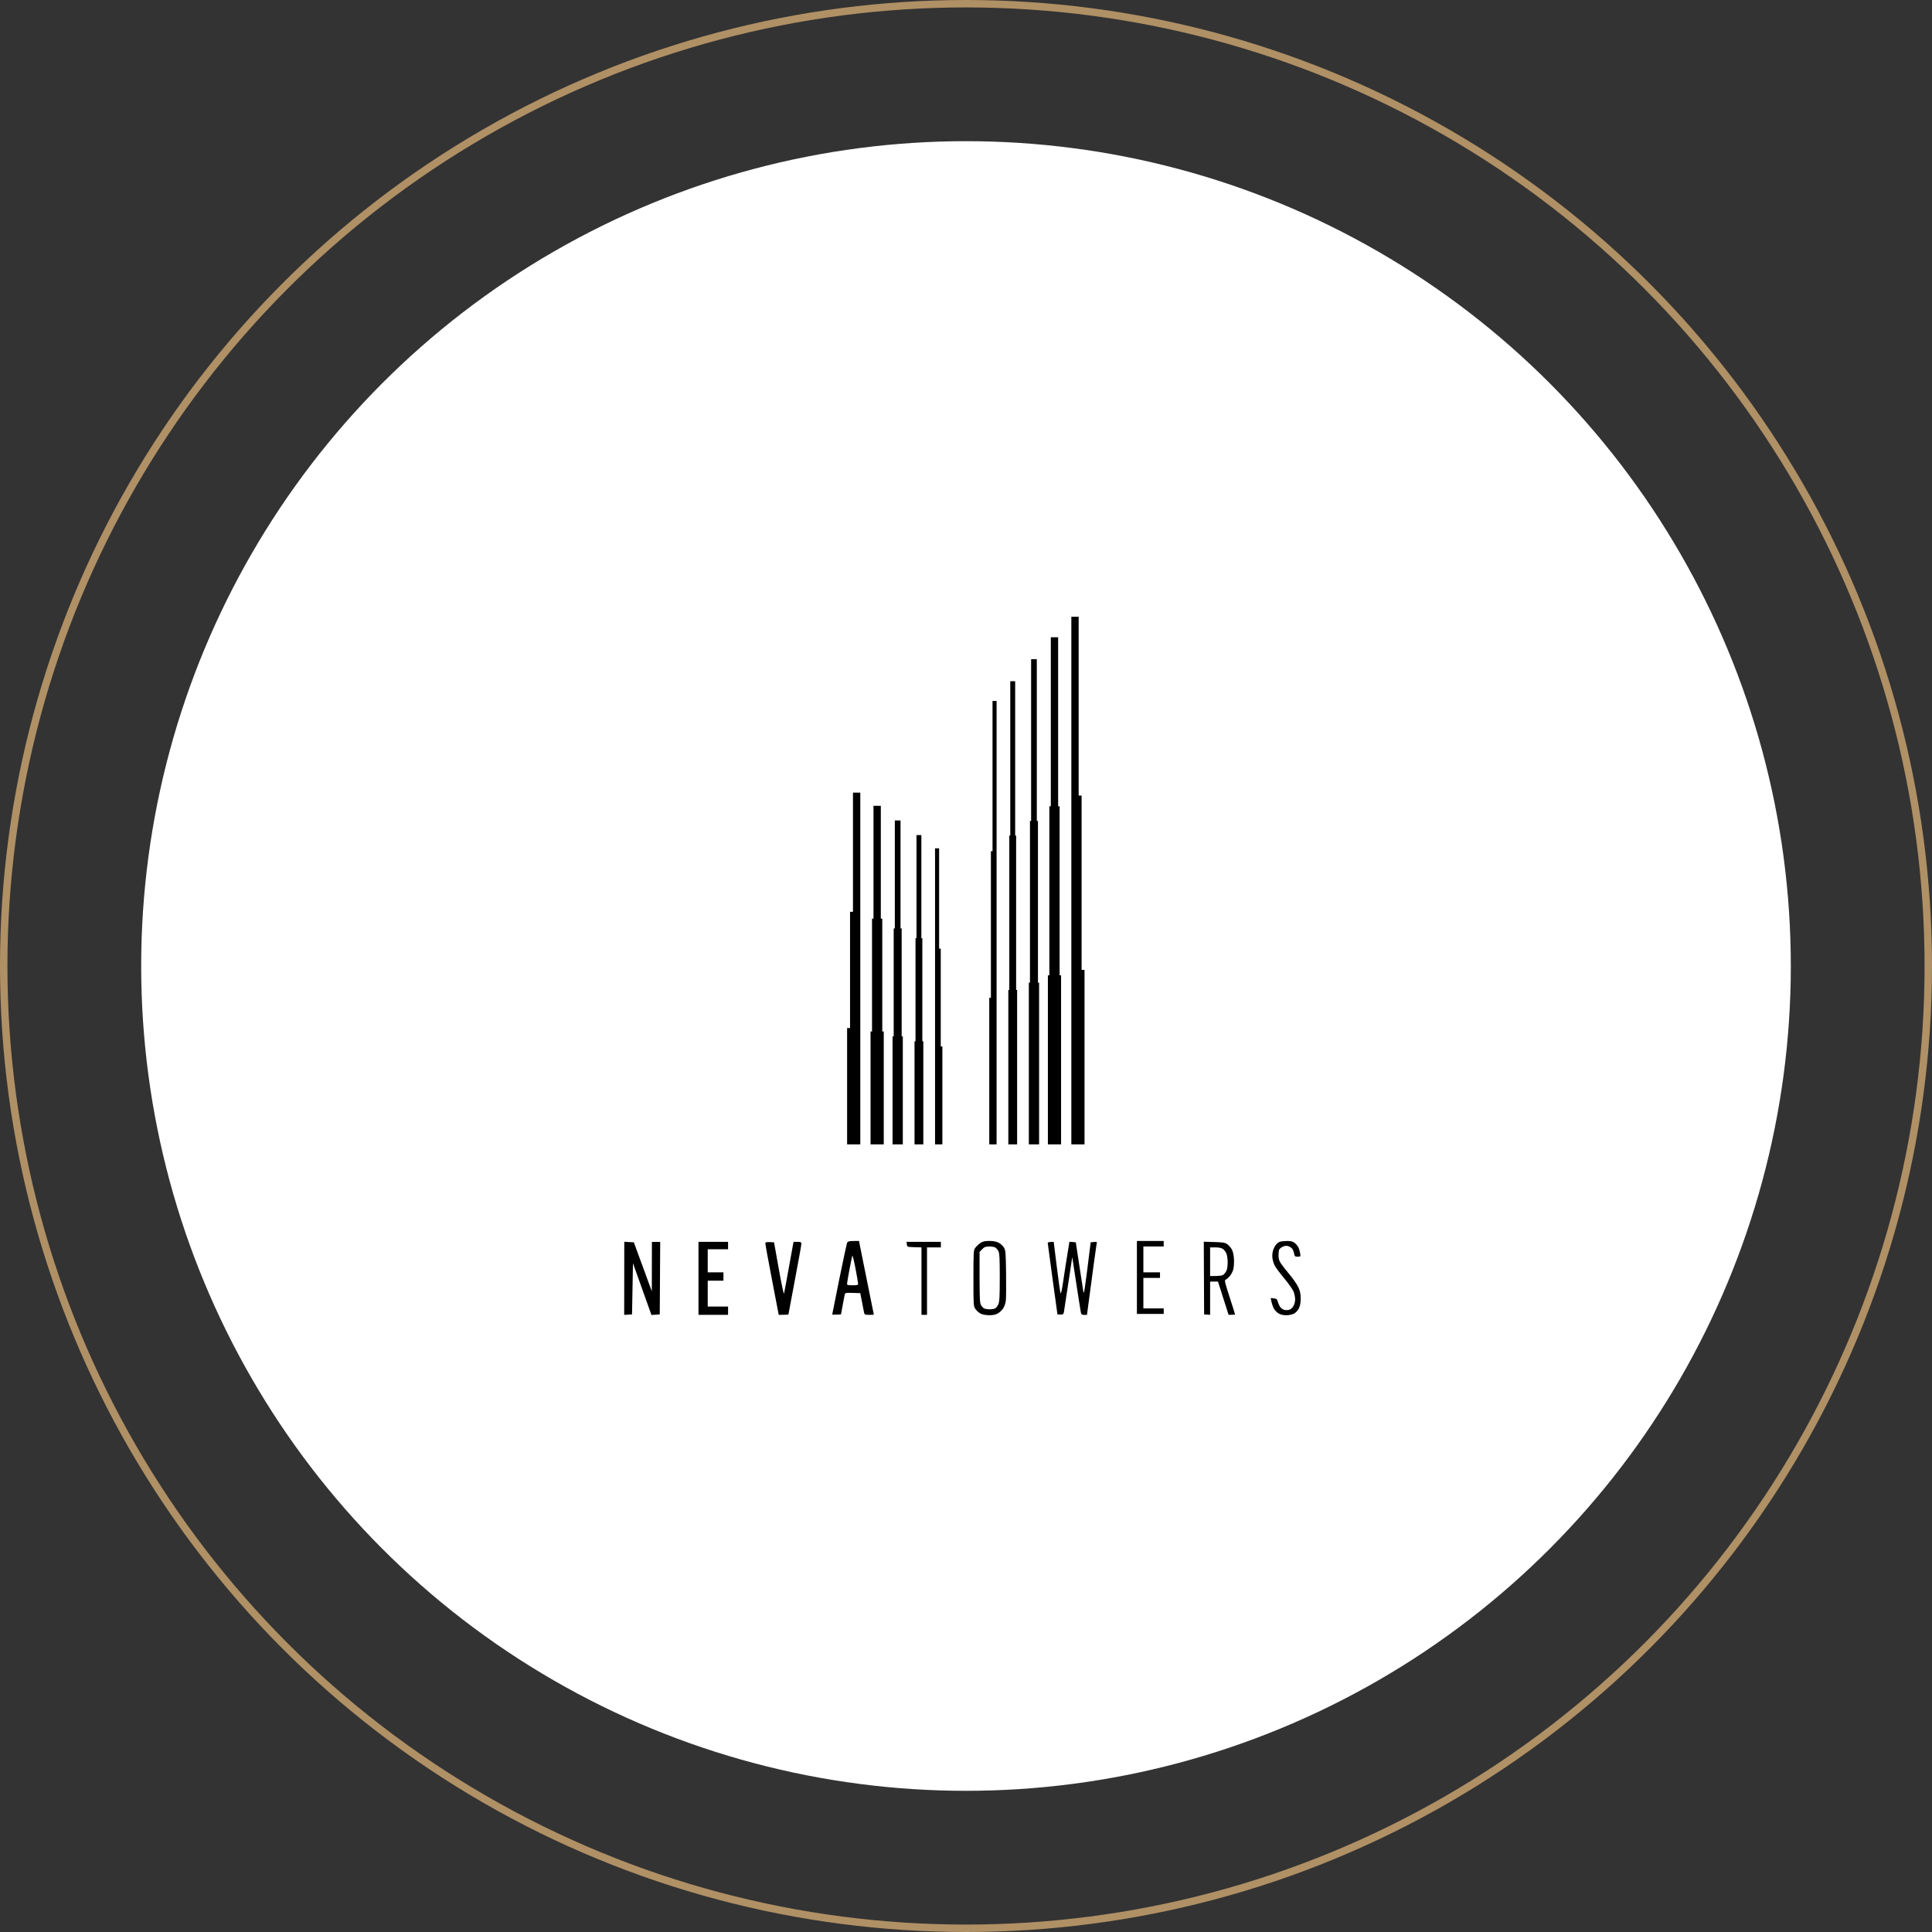 <?xml version="1.0" encoding="UTF-8"?> <svg xmlns="http://www.w3.org/2000/svg" width="260" height="260" viewBox="0 0 260 260" fill="none"><rect x="0" y="0" width="260" height="260" fill="#333333" stroke="none"/><circle cx="130" cy="130" r="129.5" stroke="#B09065"></circle><circle cx="130" cy="130" r="111" fill="white"></circle><path d="M173.176 167.005C173.682 166.995 173.948 167.059 174.202 167.245C174.39 167.384 174.622 167.652 174.718 167.841C174.813 168.029 174.926 168.391 174.967 168.648C175.04 169.106 175.033 169.116 174.637 169.118C174.267 169.119 174.225 169.079 174.146 168.651C174.097 168.393 173.958 168.088 173.835 167.974C173.712 167.861 173.471 167.729 173.301 167.683C173.116 167.633 172.838 167.672 172.616 167.779C172.411 167.879 172.202 168.052 172.15 168.165C172.098 168.277 172.056 168.634 172.056 168.96C172.056 169.395 172.143 169.681 172.391 170.048C172.575 170.322 173.102 170.993 173.562 171.54C174.022 172.087 174.542 172.842 174.718 173.219C174.961 173.74 175.039 174.102 175.04 174.742C175.04 175.334 174.968 175.726 174.793 176.078C174.649 176.364 174.372 176.664 174.14 176.786C173.917 176.9 173.456 176.997 173.114 177C172.714 177.002 172.341 176.917 172.068 176.759C171.836 176.624 171.543 176.317 171.417 176.078C171.29 175.838 171.144 175.428 171 174.686L171.424 174.729C171.794 174.767 171.867 174.833 171.983 175.238C172.058 175.494 172.216 175.816 172.337 175.953C172.456 176.09 172.68 176.236 172.834 176.278C172.987 176.319 173.267 176.319 173.456 176.278C173.657 176.233 173.898 176.037 174.045 175.799C174.19 175.561 174.294 175.176 174.294 174.866C174.294 174.575 174.198 174.099 174.08 173.81C173.962 173.519 173.399 172.721 172.828 172.037C172.259 171.353 171.684 170.583 171.551 170.327C171.419 170.07 171.277 169.616 171.237 169.316C171.196 169.017 171.231 168.557 171.314 168.291C171.398 168.026 171.575 167.675 171.711 167.511C171.846 167.347 172.078 167.169 172.225 167.114C172.371 167.061 172.799 167.011 173.176 167.005ZM133.137 167C133.664 167 134.077 167.078 134.389 167.236C134.645 167.367 134.967 167.66 135.104 167.889C135.331 168.269 135.356 168.57 135.394 171.353C135.415 173.027 135.401 174.679 135.362 175.021C135.324 175.362 135.164 175.835 135.01 176.07C134.855 176.306 134.535 176.611 134.295 176.749C133.988 176.927 133.641 176.999 133.114 176.995C132.669 176.993 132.205 176.907 131.964 176.782C131.741 176.668 131.433 176.393 131.279 176.171C131.004 175.774 131 175.703 131 172.014C131 168.401 131.01 168.248 131.26 167.91C131.403 167.717 131.708 167.433 131.936 167.279C132.257 167.063 132.528 167 133.137 167ZM85.3 167.188L87.719 173.778L87.731 167.126H88.847L88.787 176.887L87.668 176.963L85.182 169.998L85.057 176.887L84 176.949L84.013 167.112L85.3 167.188ZM144.777 167.187L145.239 170.233C145.493 171.909 145.743 173.531 145.795 173.839C145.873 174.303 145.965 173.781 146.778 167.187L147.214 167.143C147.646 167.099 147.647 167.1 147.561 167.516C147.512 167.744 147.205 169.962 146.28 176.95L145.907 176.951C145.601 176.954 145.52 176.892 145.455 176.608C145.412 176.419 145.133 174.669 144.298 169.176L143.773 172.658C143.484 174.573 143.216 176.321 143.179 176.544C143.115 176.91 143.071 176.945 142.307 176.886L141.656 172.16C141.298 169.561 141.002 167.365 141 167.279C140.998 167.186 141.158 167.125 141.804 167.122L142.215 170.449C142.441 172.279 142.669 173.888 142.72 174.025C142.781 174.187 142.911 173.601 143.093 172.347C143.246 171.287 143.494 169.674 143.917 167.109L144.777 167.187ZM107.316 167.124C107.781 167.124 107.845 167.158 107.844 167.404C107.842 167.56 107.45 169.742 106.973 172.254C106.494 174.767 106.104 176.852 106.104 176.886C106.102 176.92 105.808 176.948 104.798 176.949L103.896 172.255C103.398 169.674 102.997 167.462 103 167.336C103.007 167.147 103.101 167.117 104.168 167.187L104.8 170.73C105.148 172.679 105.464 174.189 105.502 174.088C105.541 173.986 105.846 172.377 106.788 167.123L107.316 167.124ZM97.98 168.119H95.243V171.228H97.357V172.347H95.243V175.829H97.98V176.948H94V167.124H97.98V168.119ZM126.619 167.87H124.754V176.948H124.008V167.87L123.045 167.84C122.095 167.81 122.08 167.803 122.04 167.467L122 167.124H126.619V167.87ZM115.729 167.652C115.797 168.012 116.245 170.236 116.724 172.596C117.204 174.955 117.597 176.9 117.597 176.917C117.591 176.934 117.313 176.947 116.974 176.947C116.432 176.947 116.343 176.912 116.286 176.668C116.25 176.514 116.119 175.856 115.773 174.025L114.757 173.994C113.793 173.964 113.737 173.978 113.675 174.243C113.639 174.397 113.511 175.055 113.177 176.886L112.588 176.917C112.265 176.934 112.001 176.92 112 176.886C112 176.851 112.422 174.739 112.938 172.191C113.456 169.644 113.931 167.433 113.994 167.279C114.095 167.033 114.201 167 115.606 167L115.729 167.652ZM163.412 167.146C164.613 167.18 164.876 167.227 165.175 167.449C165.368 167.592 165.635 167.9 165.768 168.133C165.922 168.401 166.029 168.87 166.062 169.425C166.09 169.903 166.049 170.532 165.974 170.823C165.898 171.114 165.682 171.529 165.494 171.744C165.306 171.959 165.059 172.169 164.944 172.21C164.762 172.276 164.825 172.556 165.473 174.554C165.878 175.802 166.209 176.852 166.209 176.886C166.208 176.92 166.012 176.947 165.339 176.947L163.909 172.466L162.852 172.472V176.947L162.044 176.886L162 167.104L163.412 167.146ZM156.606 167.746H153.87V171.228H156.108V171.974H153.87V176.077H156.606V176.823H153V167H156.606V167.746ZM133.104 167.746C132.639 167.746 132.471 167.812 132.182 168.109L131.827 168.474C131.81 174.598 131.842 175.274 131.995 175.58C132.097 175.785 132.293 176.009 132.43 176.077C132.566 176.146 132.902 176.201 133.176 176.201C133.449 176.201 133.785 176.146 133.922 176.077C134.059 176.009 134.255 175.756 134.357 175.518C134.507 175.168 134.544 174.453 134.544 171.912C134.544 169.343 134.509 168.67 134.357 168.368C134.255 168.163 134.059 167.939 133.922 167.87C133.785 167.802 133.417 167.746 133.104 167.746ZM114.698 168.989C114.662 169.091 114.487 169.946 114.311 170.886C114.134 171.826 113.989 172.679 113.989 172.782C113.989 172.928 114.155 172.969 114.735 172.969C115.365 172.969 115.482 172.934 115.479 172.751C115.478 172.631 115.316 171.694 115.121 170.668C114.926 169.643 114.736 168.889 114.698 168.989ZM162.852 171.726C164.301 171.726 164.519 171.674 164.717 171.477C164.854 171.34 165.021 171.089 165.09 170.917C165.158 170.747 165.214 170.271 165.214 169.86C165.214 169.45 165.141 168.933 165.052 168.71C164.962 168.489 164.752 168.207 164.585 168.088C164.379 167.939 164.051 167.869 163.566 167.87H162.852V171.726ZM115.775 154H114V138.354H114.395V122.708H114.789V106.667H115.775V154ZM118.537 123.628H118.734V138.813H118.932V154H117.156V138.813H117.354V123.628H117.551V108.441H118.537V123.628ZM121.189 124.942H121.343V139.472H121.496V154H120.115V139.472H120.269V124.942H120.422V110.414H121.189V124.942ZM123.994 126.257H124.125V140.128H124.257V154H123.073V140.128H123.205V126.257H123.336V112.386H123.994V126.257ZM126.382 127.662H126.601V140.831H126.82V154H125.834V114.161H126.382V127.662ZM134.117 154H133.131V134.275H133.351V114.55H133.569V94.328H134.117V154ZM136.616 112.445H136.747V133.223H136.879V154H135.695V133.223H135.827V112.445H135.958V91.669H136.616V112.445ZM139.53 110.477H139.684V132.238H139.837V154H138.456V132.238H138.609V110.477H138.764V88.715H139.53V110.477ZM142.4 108.507H142.598V131.253H142.795V154H141.02V131.253H141.218V108.507H141.414V85.761H142.4V108.507ZM145.162 107.062H145.557V130.53H145.951V154H144.176V83H145.162V107.062Z" fill="black"></path></svg> 